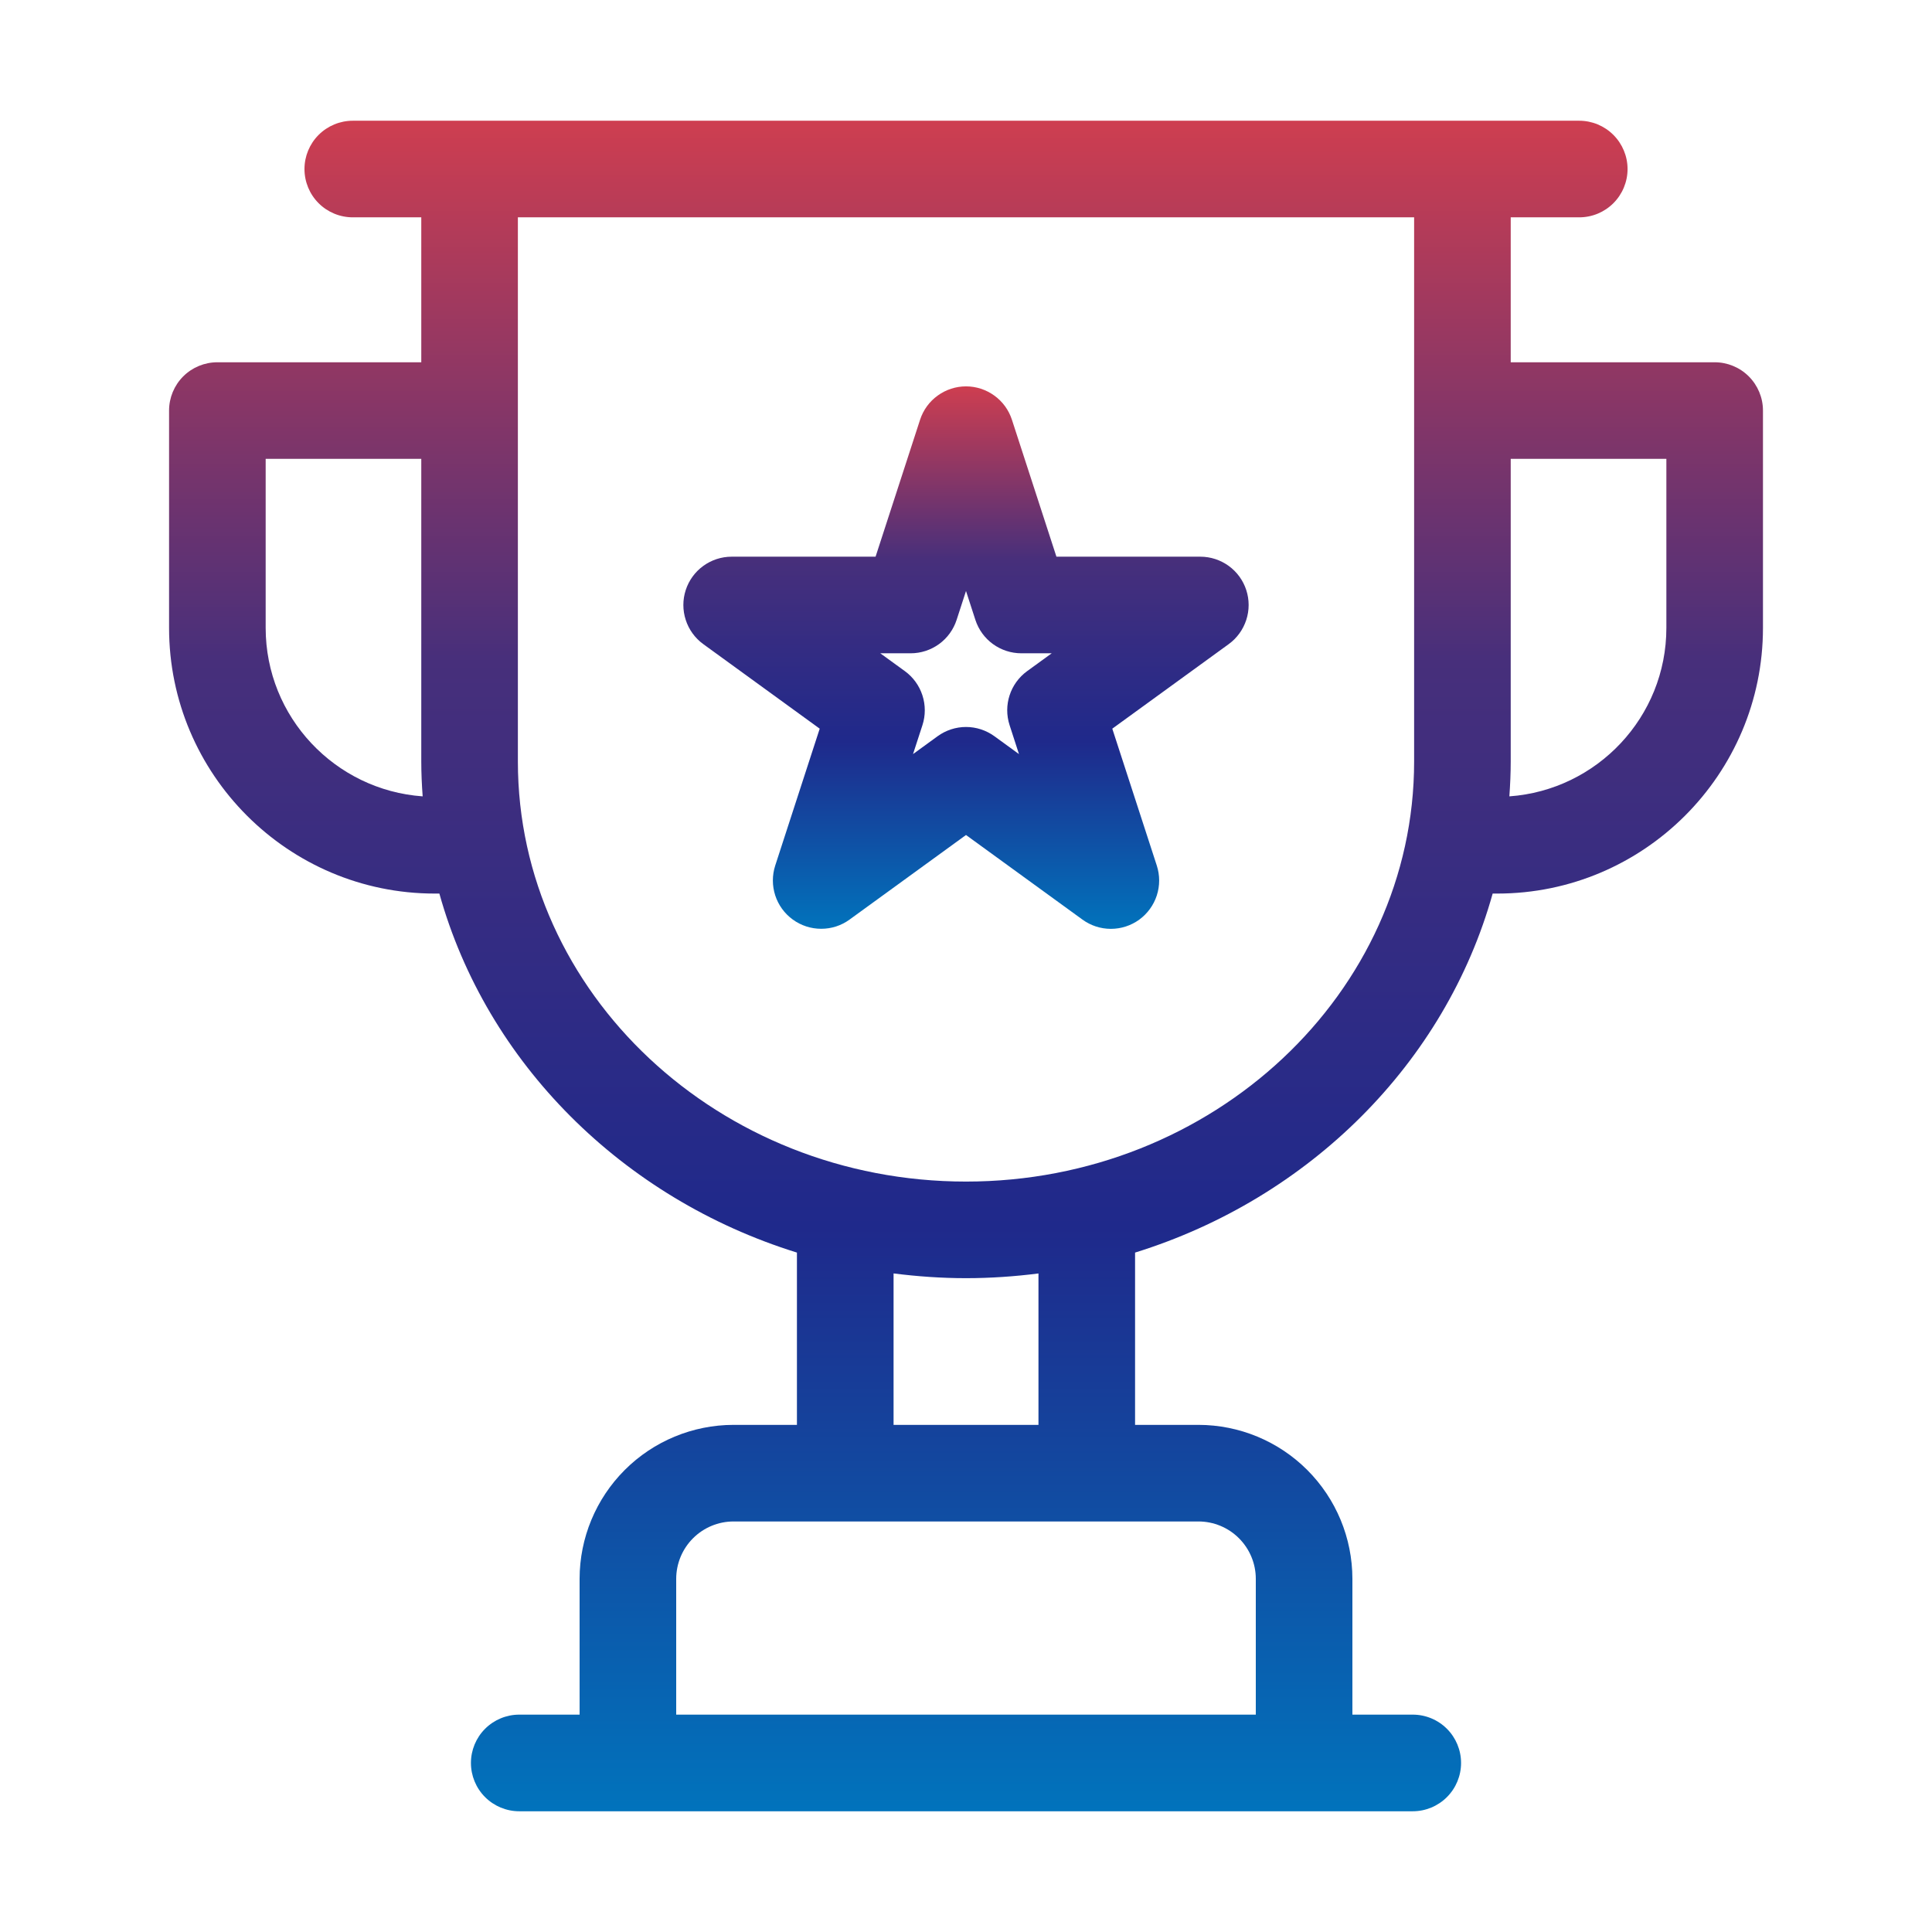 <svg width="57" height="57" viewBox="0 0 57 57" fill="none" xmlns="http://www.w3.org/2000/svg">
<path d="M6.413 10.688C6.035 10.688 5.672 10.838 5.405 11.105C5.138 11.372 4.988 11.735 4.988 12.113V18.525C4.988 22.846 8.504 26.363 12.825 26.363H12.963C14.357 31.36 18.367 35.357 23.512 36.955V42.038H21.642C20.438 42.039 19.283 42.518 18.432 43.369C17.58 44.221 17.101 45.375 17.1 46.58V50.587H15.319C14.941 50.587 14.578 50.738 14.311 51.005C14.044 51.272 13.894 51.635 13.894 52.013C13.894 52.39 14.044 52.753 14.311 53.02C14.578 53.287 14.941 53.438 15.319 53.438H41.681C42.059 53.438 42.422 53.287 42.689 53.02C42.956 52.753 43.106 52.39 43.106 52.013C43.106 51.635 42.956 51.272 42.689 51.005C42.422 50.738 42.059 50.587 41.681 50.587H39.9V46.58C39.899 45.375 39.42 44.221 38.568 43.369C37.717 42.518 36.562 42.039 35.358 42.038H33.488V36.955C38.633 35.357 42.643 31.36 44.038 26.363H44.175C48.496 26.363 52.013 22.846 52.013 18.525V12.113C52.013 11.735 51.862 11.372 51.595 11.105C51.328 10.838 50.965 10.688 50.588 10.688H44.571V6.412H46.593C46.971 6.412 47.333 6.262 47.6 5.995C47.867 5.728 48.018 5.365 48.018 4.987C48.018 4.61 47.867 4.247 47.6 3.98C47.333 3.713 46.971 3.562 46.593 3.562H10.408C10.03 3.562 9.667 3.713 9.4 3.98C9.133 4.247 8.983 4.61 8.983 4.987C8.983 5.365 9.133 5.728 9.4 5.995C9.667 6.262 10.03 6.412 10.408 6.412H12.429V10.688H6.413ZM7.838 18.525V13.537H12.429V22.467C12.429 22.813 12.445 23.155 12.47 23.495C9.885 23.311 7.838 21.154 7.838 18.525ZM37.05 46.58V50.587H19.95V46.58C19.951 46.131 20.129 45.701 20.446 45.384C20.764 45.066 21.194 44.888 21.642 44.888H35.358C35.806 44.888 36.237 45.066 36.554 45.384C36.871 45.701 37.05 46.131 37.05 46.58ZM30.638 42.038H26.363V37.57C27.062 37.659 27.775 37.71 28.5 37.71C29.225 37.71 29.938 37.66 30.638 37.571V42.038ZM49.163 13.537V18.525C49.163 21.155 47.115 23.311 44.531 23.495C44.555 23.155 44.571 22.813 44.571 22.467V13.537H49.163ZM41.721 6.412V22.467C41.721 29.3 35.79 34.86 28.5 34.86C21.21 34.86 15.279 29.301 15.279 22.467V6.412H41.721Z" fill="url(#paint0_linear_11_2588)"/>
<path d="M24.184 21.498L22.871 25.538C22.779 25.824 22.779 26.132 22.872 26.418C22.965 26.704 23.146 26.953 23.39 27.13C23.633 27.307 23.926 27.402 24.227 27.402C24.528 27.403 24.821 27.308 25.064 27.131L28.5 24.635L31.936 27.131C32.179 27.308 32.472 27.404 32.774 27.404C33.075 27.404 33.368 27.309 33.612 27.132C33.855 26.954 34.036 26.705 34.129 26.419C34.222 26.132 34.222 25.824 34.129 25.537L32.816 21.498L36.253 19.002C36.496 18.825 36.676 18.575 36.769 18.289C36.862 18.003 36.862 17.695 36.769 17.409C36.676 17.123 36.495 16.873 36.252 16.697C36.008 16.52 35.715 16.424 35.415 16.424H31.168L29.855 12.384C29.762 12.098 29.581 11.848 29.337 11.672C29.094 11.495 28.801 11.399 28.5 11.399C28.199 11.399 27.906 11.495 27.663 11.672C27.419 11.848 27.238 12.098 27.145 12.384L25.832 16.424H21.585C21.284 16.424 20.991 16.52 20.748 16.697C20.505 16.873 20.324 17.123 20.231 17.409C20.138 17.695 20.138 18.003 20.231 18.289C20.323 18.575 20.504 18.825 20.747 19.002L24.184 21.498ZM26.868 19.274C27.169 19.274 27.462 19.178 27.705 19.002C27.949 18.825 28.13 18.575 28.223 18.289L28.5 17.436L28.777 18.289C28.87 18.575 29.051 18.825 29.295 19.002C29.538 19.178 29.831 19.274 30.132 19.274H31.029L30.303 19.801C29.805 20.164 29.595 20.807 29.786 21.394L30.063 22.248L29.338 21.721C29.094 21.544 28.801 21.448 28.5 21.448C28.199 21.448 27.906 21.544 27.662 21.721L26.937 22.248L27.215 21.394C27.308 21.108 27.307 20.8 27.214 20.514C27.121 20.227 26.94 19.978 26.697 19.801L25.971 19.274H26.868Z" fill="url(#paint1_linear_11_2588)"/>
<defs>
<linearGradient id="paint0_linear_11_2588" x1="28.5" y1="3.562" x2="28.5" y2="53.438" gradientUnits="userSpaceOnUse">
<stop stop-color="#CE3E50"/>
<stop offset="0.32" stop-color="#472F7B"/>
<stop offset="0.655" stop-color="#1F298B"/>
<stop offset="1" stop-color="#0173BC"/>
</linearGradient>
<linearGradient id="paint1_linear_11_2588" x1="28.5" y1="11.399" x2="28.5" y2="27.404" gradientUnits="userSpaceOnUse">
<stop stop-color="#CE3E50"/>
<stop offset="0.32" stop-color="#472F7B"/>
<stop offset="0.655" stop-color="#1F298B"/>
<stop offset="1" stop-color="#0173BC"/>
</linearGradient>
</defs>
</svg>
